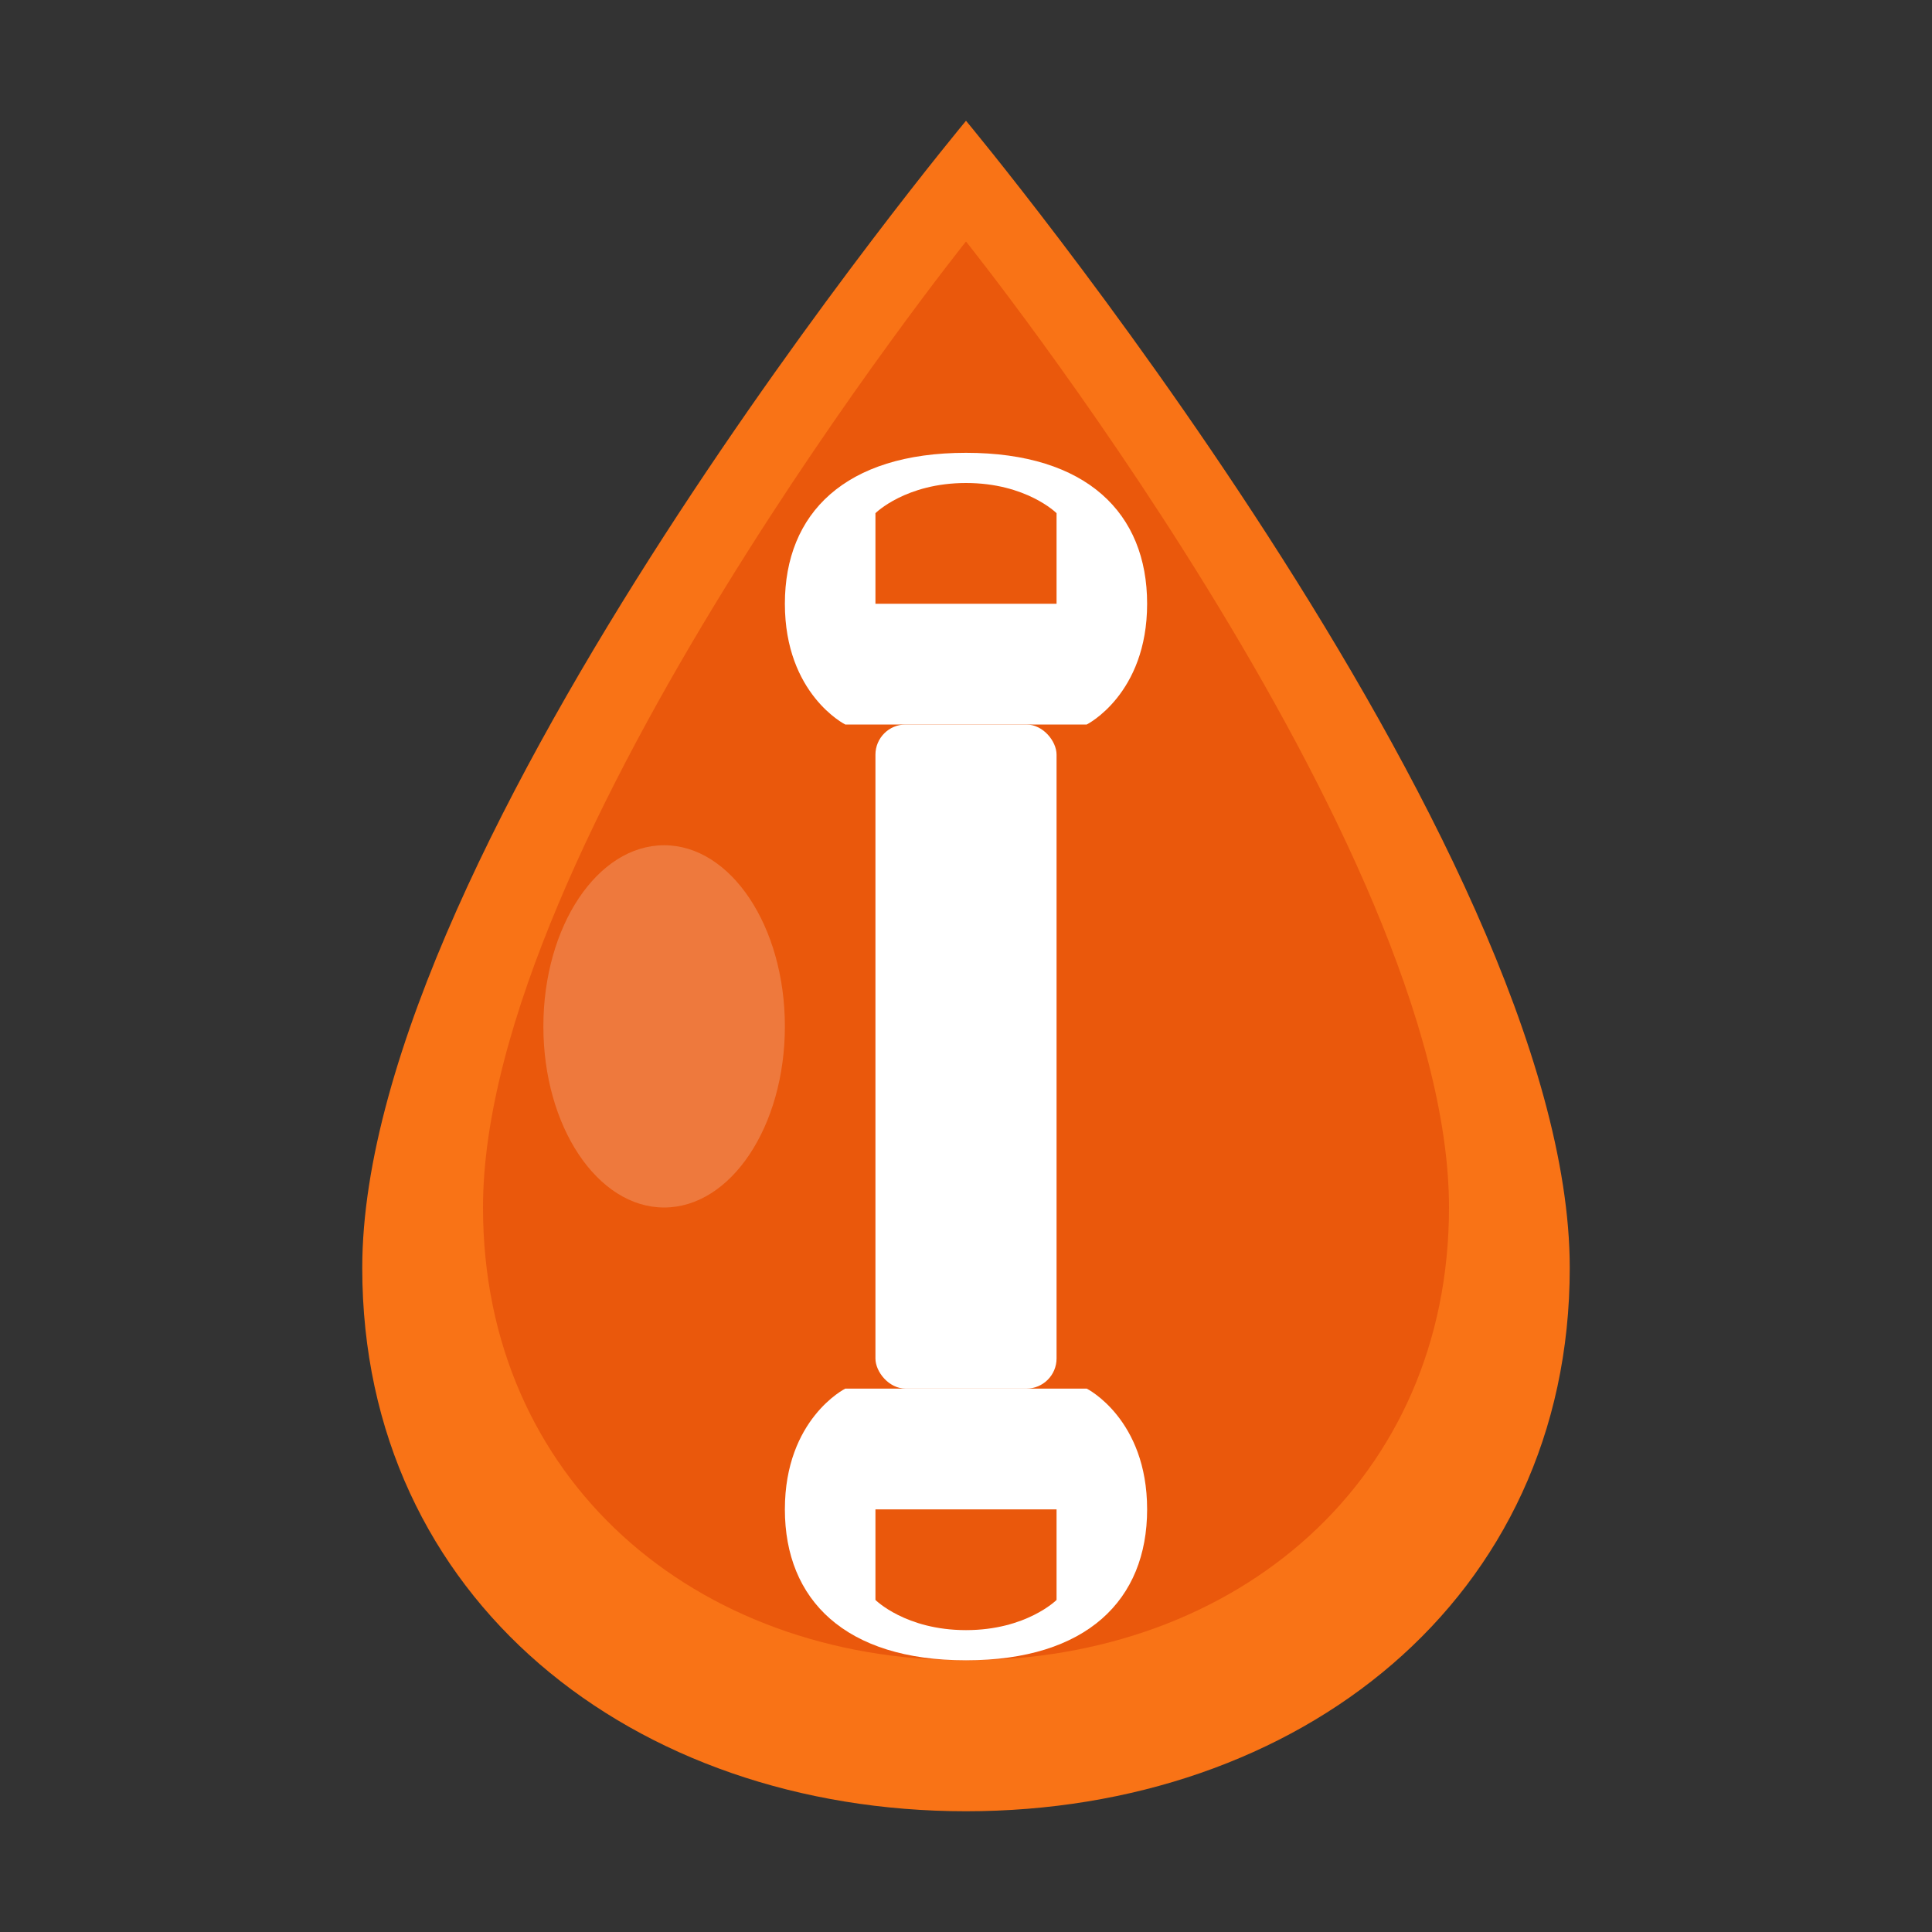 <svg viewBox="0 0 64 64" fill="none" xmlns="http://www.w3.org/2000/svg">
  <rect x="0" y="0" width="64" height="64" fill="#333333" stroke="none"/>
  <!-- Oil Drop Shape -->
  <path
    d="M32 4C32 4 12 28 12 42C12 53 21 60 32 60C43 60 52 53 52 42C52 28 32 4 32 4Z"
    fill="#F97316"
  />
  <!-- Inner highlight -->
  <path
    d="M32 8C32 8 16 28 16 40C16 49 23 55 32 55C41 55 48 49 48 40C48 28 32 8 32 8Z"
    fill="#EA580C"
  />
  <!-- Wrench silhouette -->
  <g fill="#FFFFFF">
    <!-- Wrench handle -->
    <rect x="29" y="24" width="6" height="22" rx="1" />
    <!-- Top wrench head -->
    <path d="M26 20C26 17 28 15 32 15C36 15 38 17 38 20C38 23 36 24 36 24H28C28 24 26 23 26 20Z" />
    <path d="M29 17C29 17 30 16 32 16C34 16 35 17 35 17V20H29V17Z" fill="#EA580C" />
    <!-- Bottom wrench head -->
    <path d="M26 50C26 53 28 55 32 55C36 55 38 53 38 50C38 47 36 46 36 46H28C28 46 26 47 26 50Z" />
    <path d="M29 53C29 53 30 54 32 54C34 54 35 53 35 53V50H29V53Z" fill="#EA580C" />
  </g>
  <!-- Shine effect -->
  <ellipse cx="22" cy="34" rx="4" ry="6" fill="rgba(255,255,255,0.2)" />
</svg>